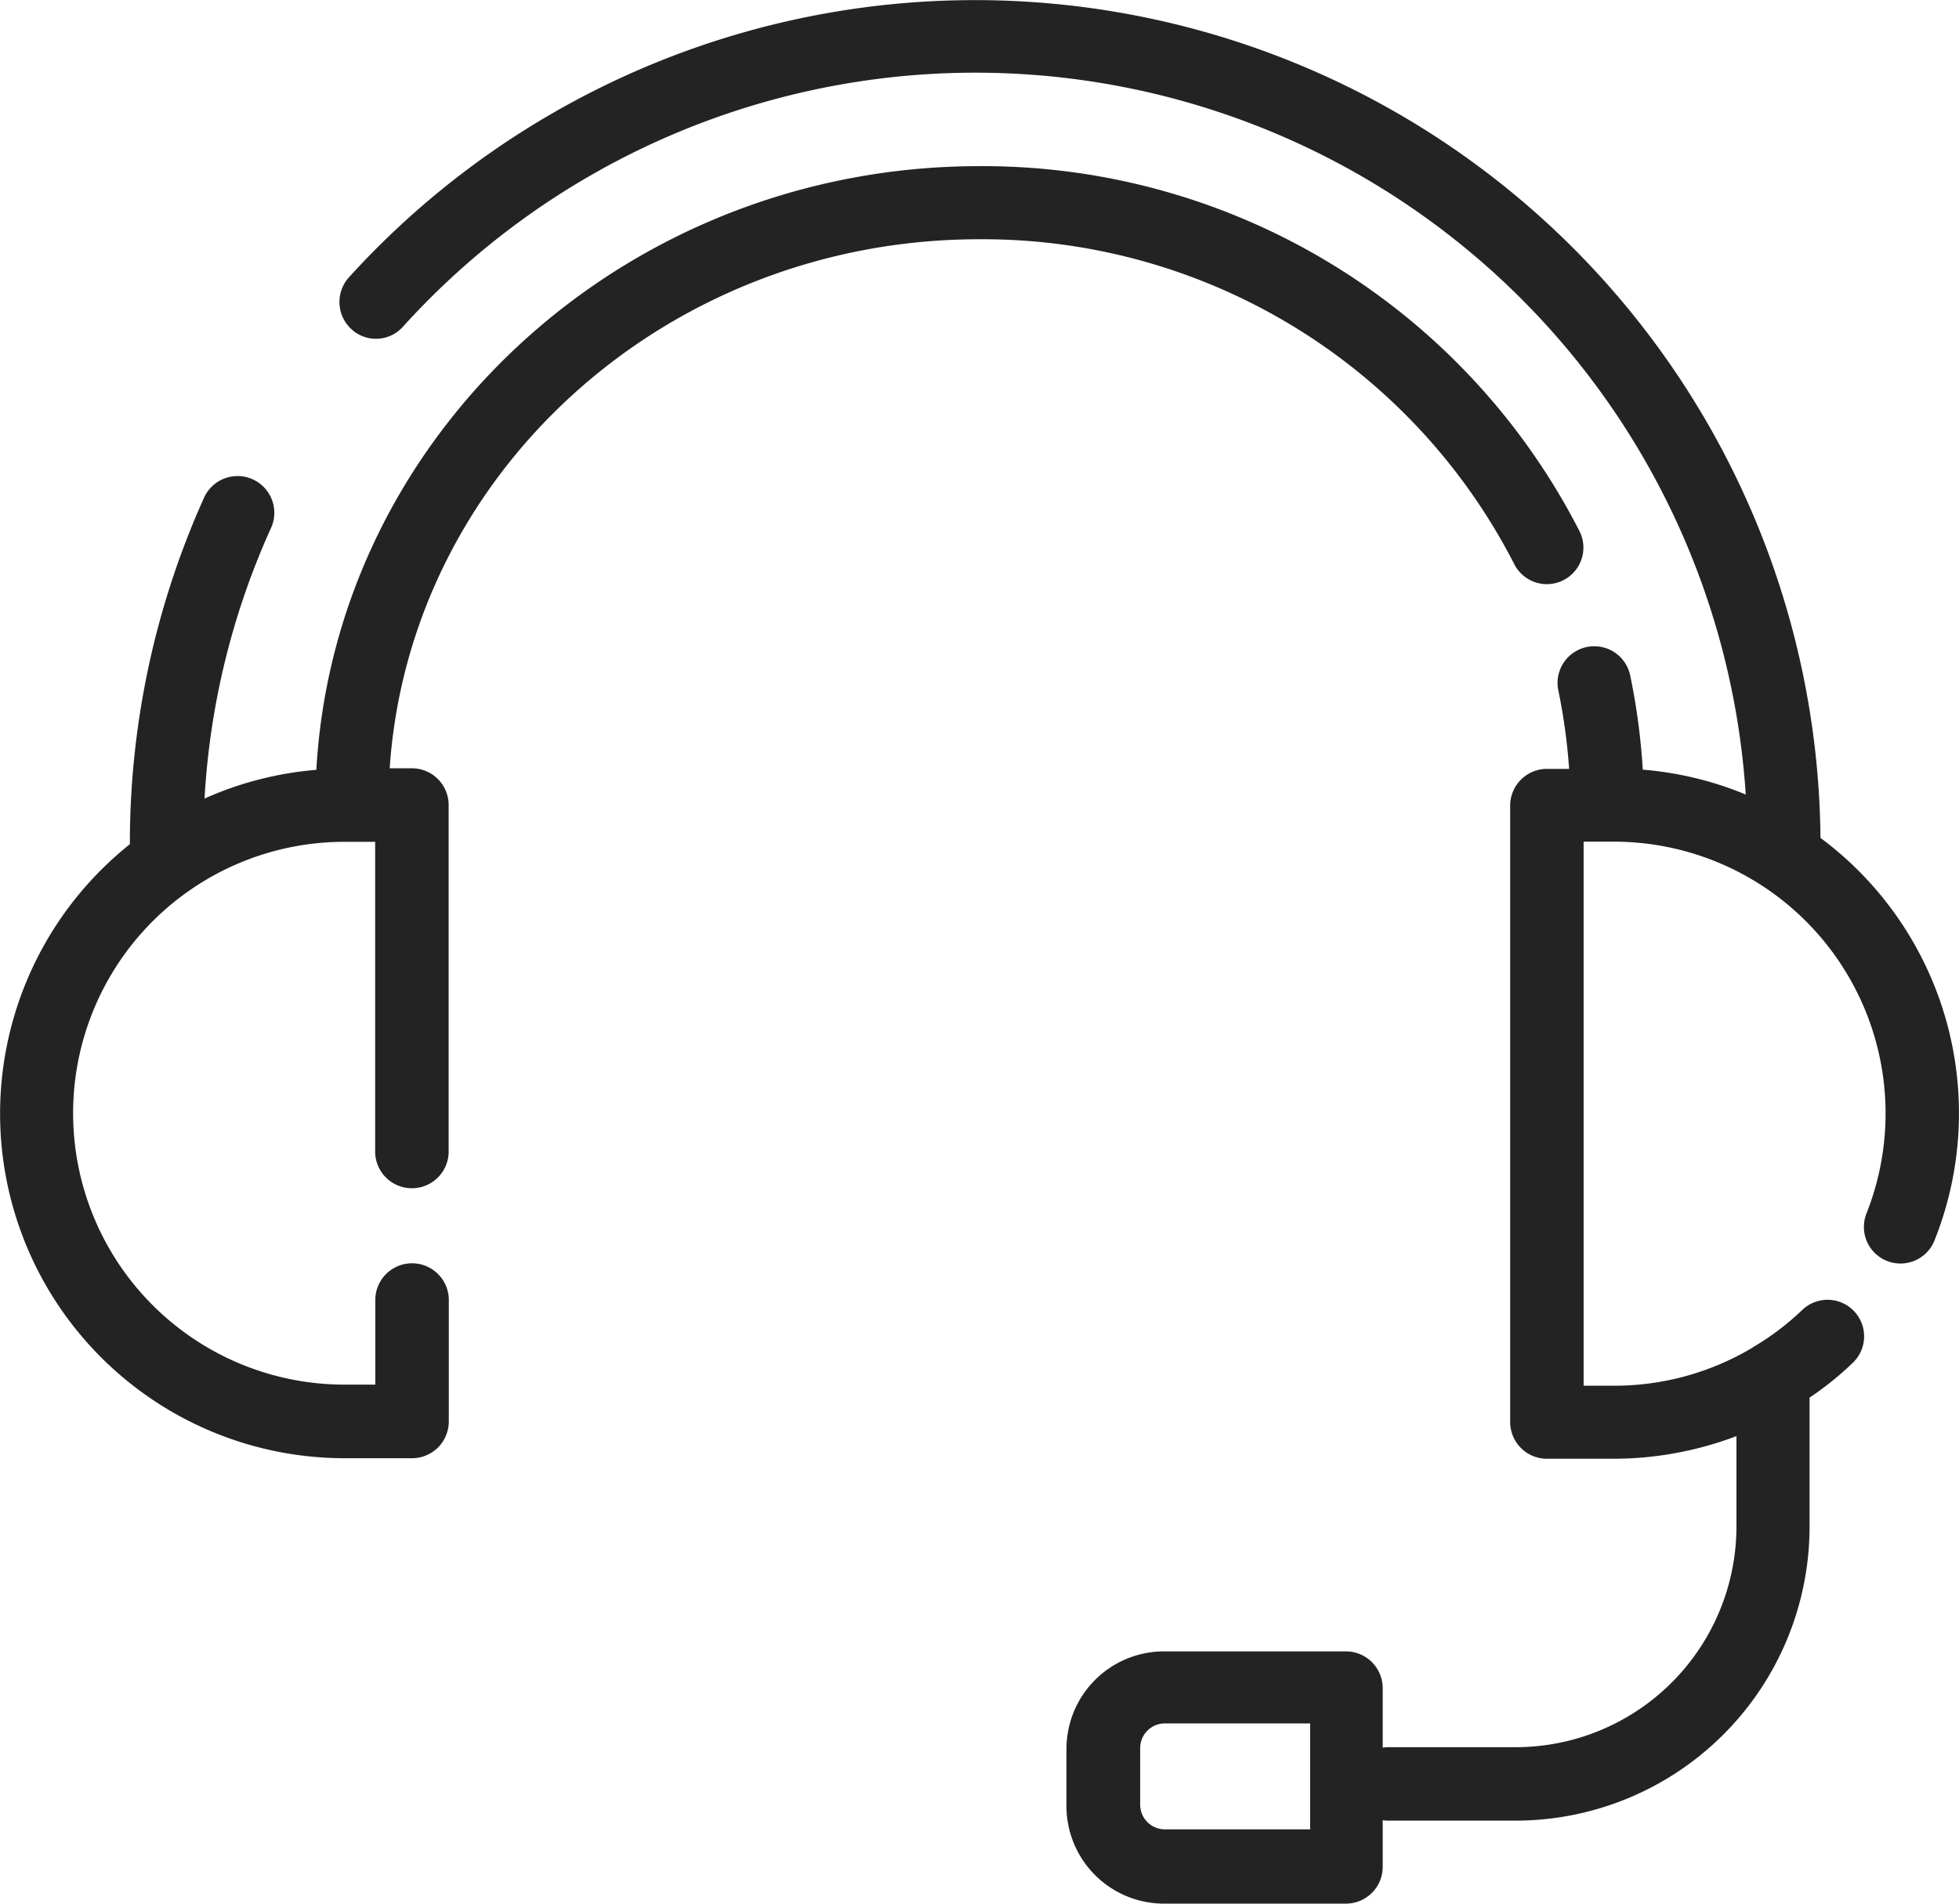 <svg xmlns="http://www.w3.org/2000/svg" width="51.9" height="50.439" viewBox="0 0 51.9 50.439">
  <g id="iconfinder_Flat_business-26_5813723" transform="translate(-0.3 -7.5)">
    <path id="Caminho_1018" data-name="Caminho 1018" d="M40.414,61.438a.968.968,0,0,0,1.734-.862,17.758,17.758,0,0,0-15.9-9.676c-9.372,0-17.06,7.09-17.567,15.995a9.041,9.041,0,0,0-2.962.761,20.1,20.1,0,0,1,1.775-7.2.974.974,0,0,0-1.775-.8,22.272,22.272,0,0,0-1.978,9.209,9.13,9.13,0,0,0,5.7,16.269h1.775a.974.974,0,0,0,.974-.974V80.912a.974.974,0,0,0-1.947,0v2.272H9.428a7.191,7.191,0,1,1,0-14.382h.811v8.236a.974.974,0,0,0,1.947,0V67.828a.974.974,0,0,0-.974-.974h-.588c.527-7.82,7.323-14.017,15.62-14.017A15.821,15.821,0,0,1,40.414,61.438Z" transform="translate(0 -38.998)" fill="#232323"/>
    <path id="Caminho_1019" data-name="Caminho 1019" d="M128.2,29.7A22.4,22.4,0,0,0,89.21,14.853a.975.975,0,0,0,.071,1.369.957.957,0,0,0,1.369-.071,20.452,20.452,0,0,1,35.57,12.4,9.035,9.035,0,0,0-2.728-.659,17.288,17.288,0,0,0-.335-2.505.971.971,0,1,0-1.9.416,15.618,15.618,0,0,1,.284,2.069h-.588a.974.974,0,0,0-.974.974v16.33a.974.974,0,0,0,.974.974h1.775a9.21,9.21,0,0,0,3.246-.6v2.4a5.852,5.852,0,0,1-5.842,5.842h-3.418c-.041,0-.071.01-.112.01V52.228a.974.974,0,0,0-.974-.974h-4.818a2.584,2.584,0,0,0-2.586,2.586v1.511a2.584,2.584,0,0,0,2.586,2.586h4.818a.974.974,0,0,0,.974-.974V55.728c.041,0,.071.01.112.01h3.418a7.792,7.792,0,0,0,7.779-7.779V44.53a8.3,8.3,0,0,0,1.146-.923.968.968,0,1,0-1.339-1.4,7.061,7.061,0,0,1-1.3.984.01.01,0,0,0-.01.01,7.144,7.144,0,0,1-3.672,1.014h-.811V29.8h.811a7.2,7.2,0,0,1,6.684,9.848.967.967,0,0,0,1.8.72A9.087,9.087,0,0,0,128.2,29.7Zm-13.52,26.269h-3.854a.654.654,0,0,1-.649-.649V53.811a.654.654,0,0,1,.649-.649h3.854Z" transform="translate(-79.67 0)" fill="#232323"/>
  </g>
</svg>
